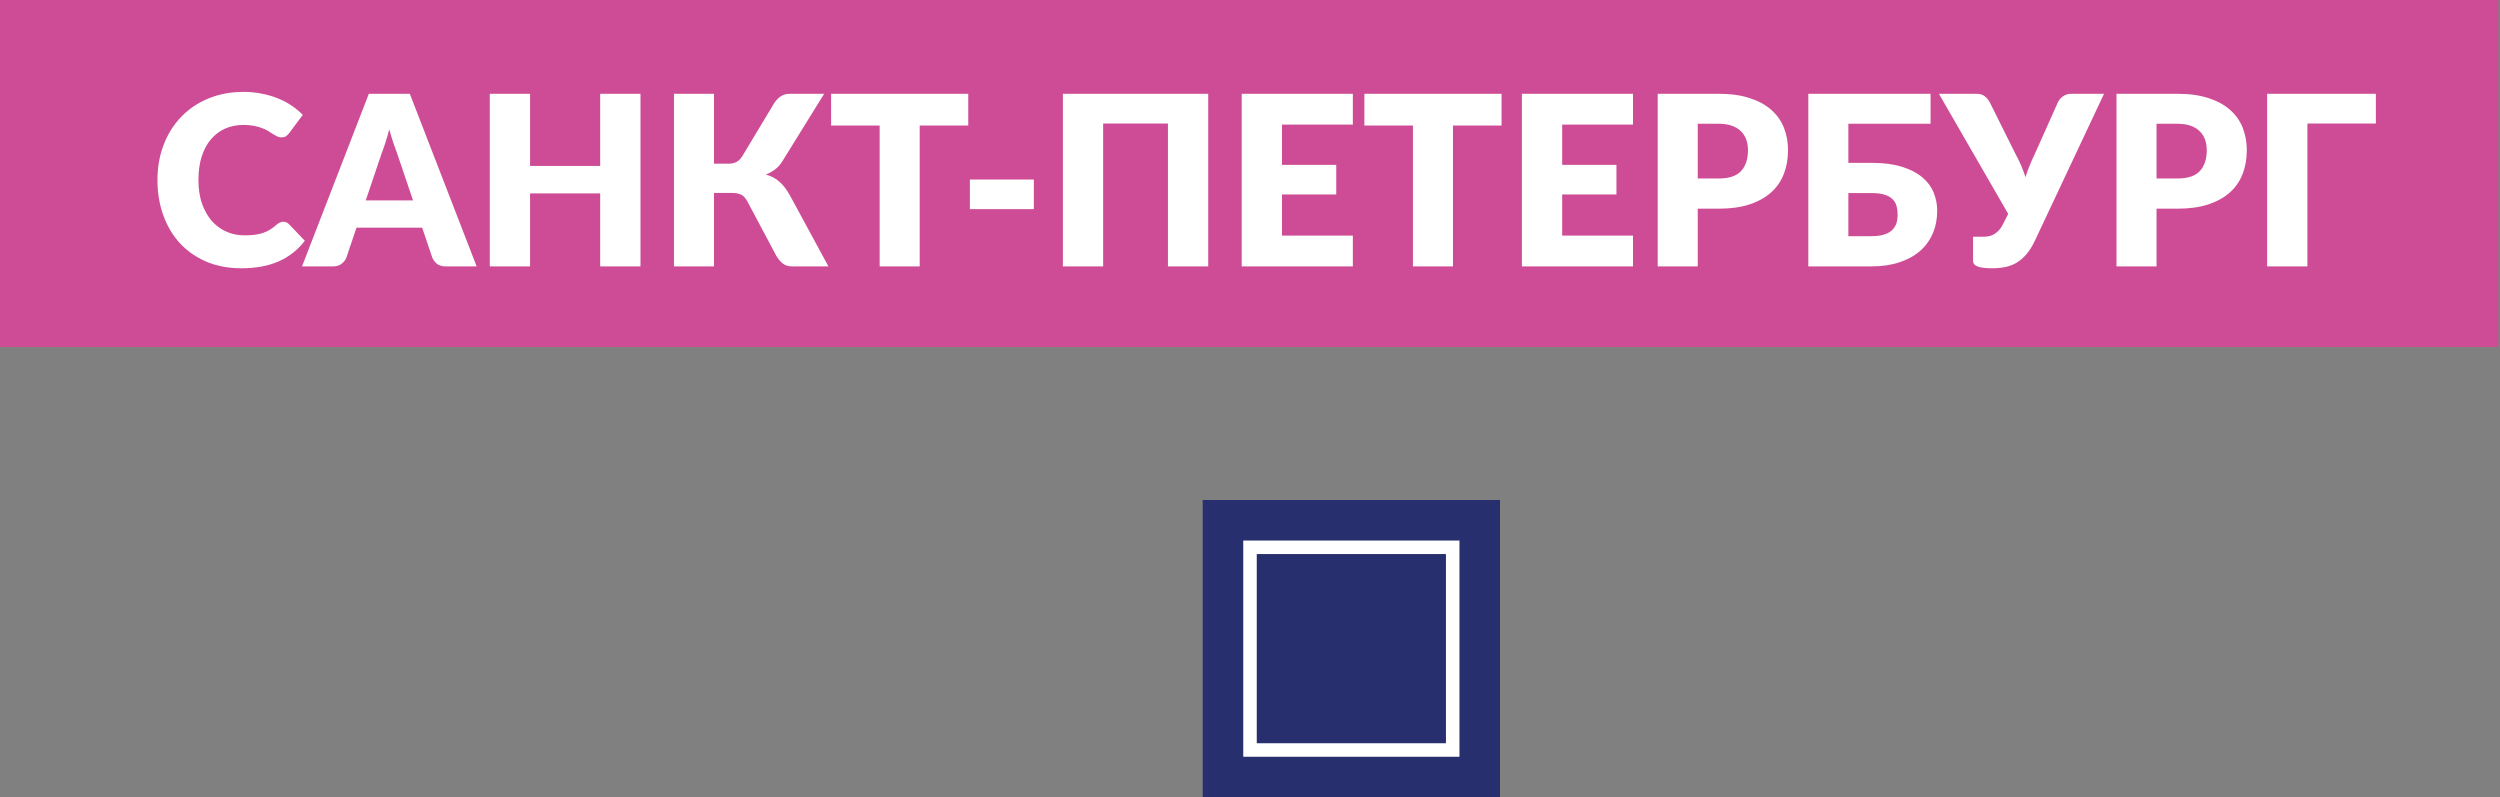<?xml version="1.0" encoding="UTF-8"?> <svg xmlns="http://www.w3.org/2000/svg" width="185" height="59" viewBox="0 0 185 59" fill="none"><rect x="0" y="0" width="185" height="59" fill="#808080" stroke="none"/> <rect width="184.88" height="25.678" fill="#CE4C95"></rect> <path d="M20.969 16.407C21.039 16.407 21.109 16.422 21.179 16.451C21.25 16.474 21.317 16.518 21.381 16.582L22.556 17.819C22.041 18.491 21.396 18.999 20.618 19.344C19.847 19.683 18.933 19.852 17.875 19.852C16.905 19.852 16.034 19.689 15.262 19.361C14.497 19.028 13.845 18.572 13.308 17.994C12.776 17.409 12.367 16.72 12.081 15.925C11.794 15.124 11.651 14.257 11.651 13.322C11.651 12.369 11.806 11.495 12.116 10.701C12.425 9.9 12.861 9.21 13.422 8.632C13.983 8.053 14.655 7.603 15.438 7.282C16.221 6.961 17.083 6.8 18.024 6.8C18.503 6.8 18.953 6.844 19.374 6.931C19.8 7.013 20.198 7.13 20.566 7.282C20.934 7.428 21.273 7.606 21.583 7.817C21.892 8.027 22.167 8.255 22.407 8.5L21.407 9.842C21.343 9.923 21.267 9.999 21.179 10.069C21.092 10.134 20.969 10.166 20.811 10.166C20.706 10.166 20.607 10.143 20.513 10.096C20.42 10.049 20.32 9.993 20.215 9.929C20.11 9.859 19.993 9.786 19.865 9.71C19.742 9.628 19.593 9.555 19.418 9.491C19.248 9.421 19.046 9.362 18.813 9.316C18.585 9.269 18.316 9.245 18.006 9.245C17.515 9.245 17.065 9.336 16.656 9.517C16.253 9.698 15.902 9.964 15.604 10.315C15.312 10.66 15.084 11.086 14.921 11.595C14.763 12.097 14.684 12.673 14.684 13.322C14.684 13.976 14.772 14.558 14.947 15.066C15.128 15.574 15.371 16.004 15.675 16.355C15.984 16.699 16.344 16.962 16.753 17.143C17.162 17.325 17.6 17.415 18.068 17.415C18.336 17.415 18.582 17.404 18.804 17.38C19.026 17.351 19.233 17.307 19.426 17.249C19.619 17.184 19.8 17.103 19.97 17.003C20.139 16.898 20.312 16.767 20.487 16.609C20.557 16.55 20.633 16.504 20.715 16.468C20.797 16.428 20.881 16.407 20.969 16.407ZM30.564 14.829L29.38 11.332C29.293 11.11 29.199 10.85 29.1 10.552C29 10.248 28.901 9.92 28.802 9.57C28.714 9.926 28.621 10.257 28.521 10.56C28.422 10.864 28.328 11.127 28.241 11.349L27.066 14.829H30.564ZM35.271 19.712H32.974C32.717 19.712 32.51 19.654 32.352 19.537C32.194 19.414 32.074 19.259 31.992 19.072L31.239 16.846H26.382L25.628 19.072C25.564 19.236 25.447 19.385 25.278 19.519C25.114 19.648 24.91 19.712 24.664 19.712H22.35L27.294 6.94H30.327L35.271 19.712ZM47.395 6.94V19.712H44.414V14.312H39.225V19.712H36.245V6.94H39.225V12.278H44.414V6.94H47.395ZM61.303 19.712H58.595C58.332 19.712 58.11 19.642 57.928 19.502C57.747 19.361 57.581 19.16 57.429 18.897L55.307 14.908C55.167 14.651 55.01 14.482 54.834 14.4C54.659 14.318 54.437 14.277 54.168 14.277H52.836V19.712H49.873V6.94H52.836V12.112H53.922C54.145 12.112 54.334 12.071 54.492 11.989C54.656 11.907 54.805 11.758 54.939 11.542L57.254 7.694C57.388 7.472 57.552 7.291 57.744 7.15C57.937 7.01 58.171 6.94 58.446 6.94H60.988L57.876 11.963C57.73 12.197 57.554 12.389 57.35 12.541C57.145 12.693 56.92 12.819 56.675 12.918C57.066 13.024 57.4 13.199 57.674 13.444C57.949 13.684 58.206 14.017 58.446 14.444L61.303 19.712ZM71.651 9.289H68.057V19.712H65.095V9.289H61.501V6.94H71.651V9.289ZM71.771 13.287H76.505V15.478H71.771V13.287ZM89.409 19.712H86.428V9.14H81.633V19.712H78.653V6.94H89.409V19.712ZM94.868 9.219V12.2H98.882V14.391H94.868V17.433H100.11V19.712H91.887V6.94H100.11V9.219H94.868ZM111.115 9.289H107.521V19.712H104.558V9.289H100.964V6.94H111.115V9.289ZM115.601 9.219V12.2H119.616V14.391H115.601V17.433H120.843V19.712H112.62V6.94H120.843V9.219H115.601ZM127.176 13.208C127.947 13.208 128.503 13.024 128.842 12.655C129.18 12.287 129.35 11.773 129.35 11.113C129.35 10.82 129.306 10.555 129.218 10.315C129.131 10.075 128.996 9.871 128.815 9.701C128.64 9.526 128.415 9.392 128.14 9.298C127.871 9.205 127.55 9.158 127.176 9.158H125.633V13.208H127.176ZM127.176 6.94C128.076 6.94 128.847 7.048 129.49 7.264C130.139 7.475 130.671 7.767 131.086 8.141C131.506 8.515 131.816 8.956 132.015 9.465C132.213 9.973 132.313 10.522 132.313 11.113C132.313 11.75 132.211 12.334 132.006 12.866C131.801 13.398 131.489 13.853 131.068 14.233C130.647 14.613 130.113 14.911 129.464 15.127C128.821 15.338 128.058 15.443 127.176 15.443H125.633V19.712H122.67V6.94H127.176ZM138.497 17.477C138.888 17.477 139.21 17.433 139.461 17.345C139.712 17.258 139.908 17.141 140.049 16.994C140.195 16.843 140.294 16.673 140.347 16.486C140.399 16.299 140.425 16.103 140.425 15.899C140.425 15.665 140.399 15.449 140.347 15.25C140.294 15.051 140.195 14.882 140.049 14.742C139.908 14.596 139.712 14.485 139.461 14.409C139.21 14.327 138.888 14.286 138.497 14.286H136.779V17.477H138.497ZM138.497 12.051C139.379 12.051 140.127 12.147 140.741 12.34C141.36 12.533 141.863 12.793 142.249 13.12C142.634 13.441 142.915 13.818 143.09 14.251C143.266 14.677 143.353 15.127 143.353 15.601C143.353 16.214 143.242 16.775 143.02 17.284C142.804 17.786 142.488 18.219 142.073 18.581C141.659 18.938 141.15 19.215 140.548 19.414C139.946 19.613 139.263 19.712 138.497 19.712H133.816V6.94H142.862V9.158H136.779V12.051H138.497ZM155.699 6.94L150.562 17.854C150.363 18.263 150.15 18.596 149.922 18.853C149.694 19.11 149.449 19.314 149.186 19.466C148.928 19.613 148.654 19.712 148.362 19.765C148.069 19.823 147.757 19.852 147.424 19.852C146.909 19.852 146.544 19.805 146.328 19.712C146.112 19.624 146.004 19.493 146.004 19.317V17.52H146.74C146.851 17.52 146.968 17.512 147.091 17.494C147.219 17.477 147.348 17.439 147.476 17.38C147.605 17.316 147.73 17.225 147.853 17.108C147.982 16.986 148.099 16.822 148.204 16.618L148.607 15.829L143.479 6.94H146.267C146.524 6.94 146.725 7.001 146.871 7.124C147.023 7.241 147.149 7.393 147.248 7.58L149.142 11.384C149.299 11.671 149.44 11.957 149.562 12.243C149.685 12.53 149.793 12.819 149.887 13.111C149.974 12.819 150.077 12.53 150.194 12.243C150.31 11.957 150.439 11.671 150.579 11.384L152.28 7.58C152.315 7.504 152.362 7.428 152.42 7.352C152.484 7.276 152.555 7.209 152.631 7.15C152.712 7.086 152.803 7.036 152.902 7.001C153.007 6.961 153.121 6.94 153.244 6.94H155.699ZM161.127 13.208C161.898 13.208 162.453 13.024 162.792 12.655C163.131 12.287 163.3 11.773 163.3 11.113C163.3 10.82 163.257 10.555 163.169 10.315C163.081 10.075 162.947 9.871 162.766 9.701C162.59 9.526 162.365 9.392 162.091 9.298C161.822 9.205 161.501 9.158 161.127 9.158H159.584V13.208H161.127ZM161.127 6.94C162.027 6.94 162.798 7.048 163.441 7.264C164.089 7.475 164.621 7.767 165.036 8.141C165.457 8.515 165.767 8.956 165.965 9.465C166.164 9.973 166.263 10.522 166.263 11.113C166.263 11.75 166.161 12.334 165.957 12.866C165.752 13.398 165.439 13.853 165.019 14.233C164.598 14.613 164.063 14.911 163.414 15.127C162.772 15.338 162.009 15.443 161.127 15.443H159.584V19.712H156.621V6.94H161.127ZM175.814 9.14H170.747V19.712H167.767V6.94H175.814V9.14Z" fill="white"></path> <rect x="89" y="37" width="22" height="22" fill="#282F6E"></rect> <rect x="92.5" y="40.5" width="15" height="15" fill="#282F6E" stroke="white"></rect> </svg> 